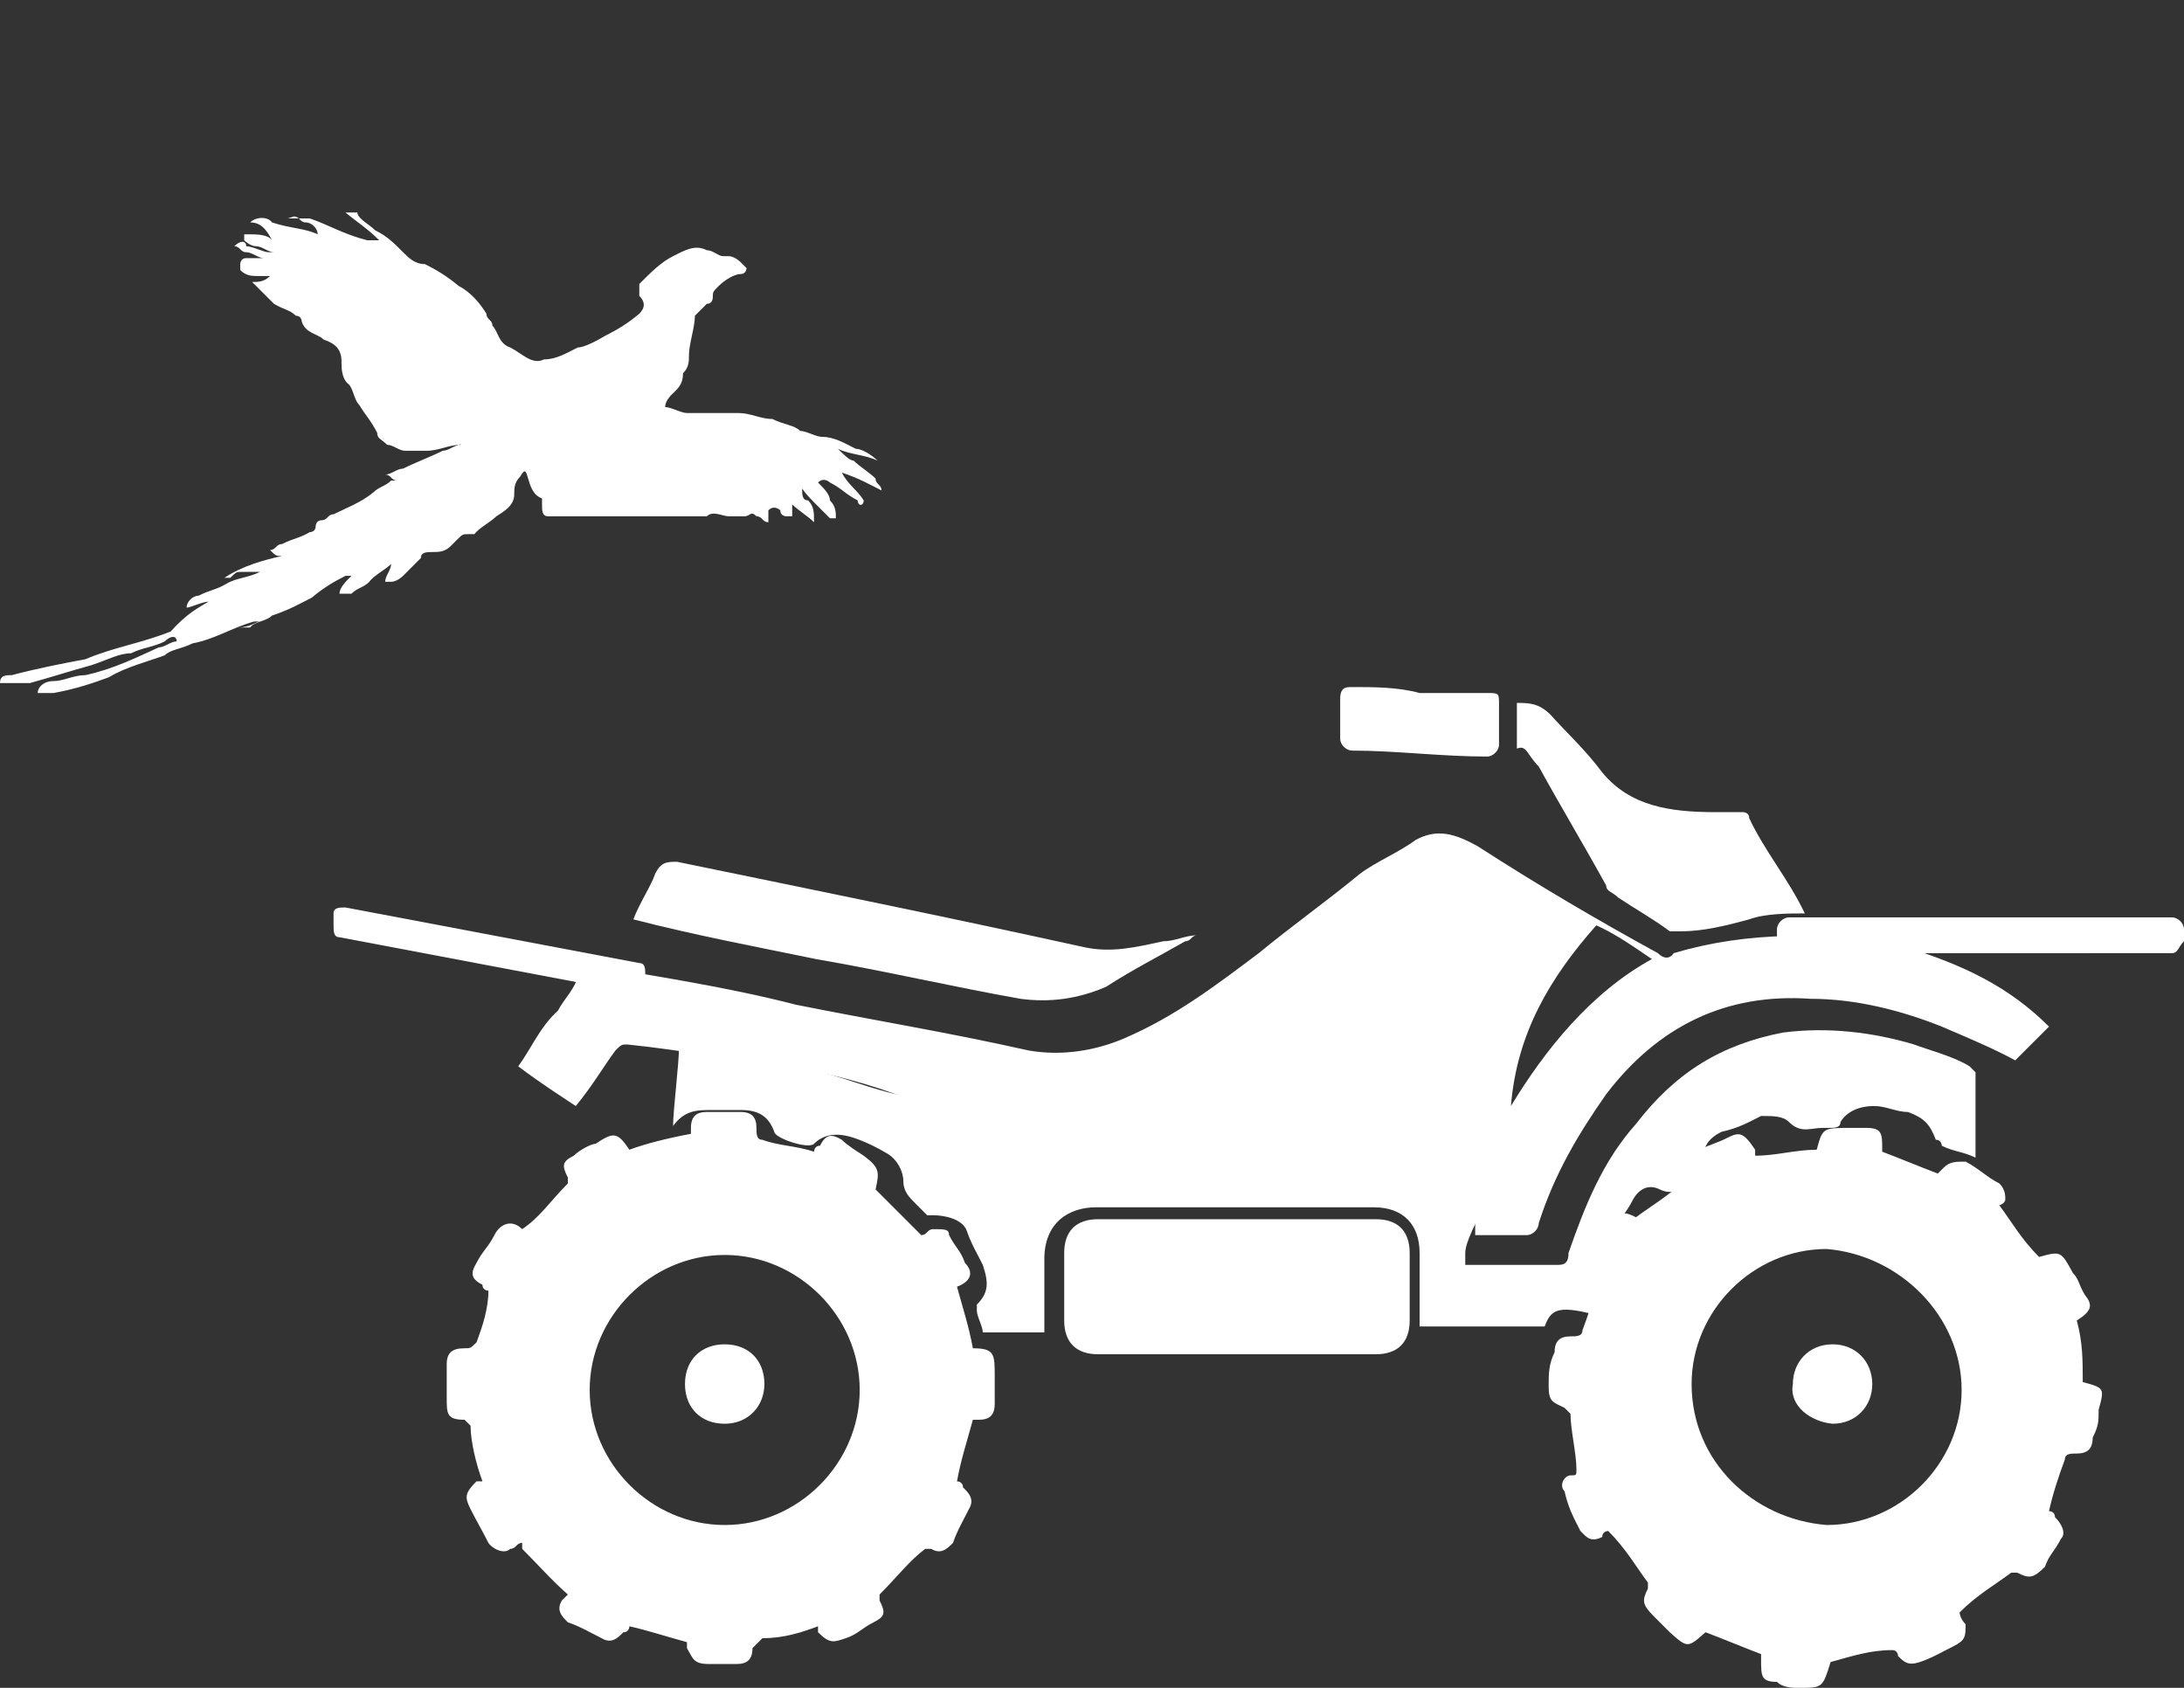 <?xml version="1.0" encoding="utf-8"?>
<!-- Generator: Adobe Illustrator 27.7.0, SVG Export Plug-In . SVG Version: 6.00 Build 0)  -->
<svg version="1.1" id="Layer_1" xmlns="http://www.w3.org/2000/svg" xmlns:xlink="http://www.w3.org/1999/xlink" x="0px" y="0px"
	 viewBox="0 0 110 85" style="enable-background:new 0 0 110 85;" xml:space="preserve" width="110" height="85">
<rect x="0" y="0" width="110" height="85" fill="#333333" stroke="none"/>
<style type="text/css">
	.st0{fill:#FFFFFF;}
</style>
<g>
	<g>
		<g id="A7vmVL_00000109027263259631604260000009135563685583766463_">
			<g>
				<path class="st0" d="M103.2,51.7c-0.6,0.6-1.1,1.1-1.7,1.7c-1.1-0.6-2.3-1.1-3.7-1.7c-2-0.8-4.3-1.4-6.6-1.4
					c-4.3-0.3-7.7,1.4-10.3,4.8c-1.4,2-2.6,4-3.4,6.5c0,0.3-0.3,0.6-0.6,0.6c-0.8,0-1.7,0-2.6,0c0-0.8,0-1.7,0-2.6
					c0-0.3,0-0.8,0-1.1c-0.6-2.3-2-3.7-4.8-3.7c-2,0-4,0.3-6,0.8c-3.1,0.8-6,1.4-9.1,2.3c-1.1,0.3-2.3,0.6-3.4,0.6
					c-0.6,0-1.1,0-1.7,0c-0.3-2-2-2.6-3.4-3.1c-2-0.8-4.3-1.4-6.3-1.7c-2.6-0.3-5.1-0.8-8-1.1c-0.3,0-0.3,0-0.6,0.3
					c-0.6,0.8-1.1,1.7-2,2.8c-0.9-0.6-1.7-1.1-2.9-2c0.6-0.8,1.1-2,2-2.8c0.3-0.6,0.9-1.1,1.1-2c0.3-0.3,0.3-0.3,0.6-0.3
					c3.4,0.6,6.8,1.1,10.3,2c4,0.8,7.7,1.4,11.7,2.3c1.7,0.3,3.4,0,4.8-0.6c2.6-1.1,4.8-2.8,6.8-4.3c1.7-1.4,3.4-2.6,5.1-4
					c0.8-0.6,2-1.1,2.8-1.7c1.1-0.6,2-0.3,3.1,0.3c3.1,2,6,3.7,9.1,5.4c0.3,0.3,0.6,0.3,0.8,0c3.7-1.1,7.7-1.1,11.7-0.3
					C98.9,48.6,101.2,49.7,103.2,51.7C102.9,51.4,103.2,51.7,103.2,51.7z M80.4,46.6c-2.3,2.6-4,5.4-4.3,9.1c1.7-2.8,4-5.7,7.1-7.4
					C82.3,47.7,81.5,47.1,80.4,46.6z"/>
				<path class="st0" d="M48.2,64.8c0.3,1.1,0.6,2,0.8,3.1l0,0c1.1,0,1.1,0.3,1.1,1.4c0,0.6,0,0.8,0,1.4s-0.3,0.8-0.8,0.8H49
					c-0.3,1.1-0.6,2-0.8,3.1c0,0,0.3,0,0.3,0.3c0.3,0.3,0.6,0.6,0.3,1.1c-0.3,0.6-0.6,1.1-0.8,1.7c-0.3,0.3-0.6,0.6-1.1,0.3h-0.3
					c-0.8,0.6-1.4,1.4-2.3,2.3c0,0,0,0,0,0.3c0.3,0.6,0.3,0.8-0.3,1.1c-0.6,0.3-0.8,0.6-1.4,0.8s-0.8,0.3-1.4-0.3c0,0,0,0,0-0.3
					c-0.8,0.3-1.7,0.6-2.8,0.6L37.9,83c0,0.6-0.3,0.8-0.8,0.8s-1.1,0-1.4,0c-0.8,0-0.8-0.3-1.1-0.8v-0.3c-1.1-0.3-2-0.6-2.9-0.8
					c0,0,0,0.3-0.3,0.3c-0.3,0.3-0.6,0.6-1.1,0.3c-0.6-0.3-1.1-0.6-1.7-0.8c-0.3-0.3-0.6-0.6-0.3-1.1l0.3-0.3
					c-0.9-0.8-1.4-1.4-2.3-2.3c0,0,0,0,0-0.3c-0.3,0-0.3,0.3-0.6,0.3c-0.3,0.3-0.9,0-1.1-0.3c-0.3-0.6-0.6-1.1-0.9-1.7
					s-0.3-0.8,0.3-1.4c0,0,0,0,0.3,0c-0.3-0.8-0.6-2-0.6-2.8l-0.3-0.3c-0.9,0-0.9-0.3-0.9-1.1c0-0.6,0-1.1,0-1.7s0.3-0.8,0.9-0.8
					c0.3,0,0.3,0,0.6-0.3c0.3-0.8,0.6-1.7,0.6-2.6c0,0-0.3,0-0.3-0.3c-0.6-0.3-0.6-0.6-0.3-1.1c0.3-0.6,0.6-0.8,0.9-1.4
					s0.9-0.8,1.4-0.3l0,0c0.9-0.6,1.4-1.4,2.3-2.3c0,0,0,0,0-0.3c-0.3-0.6-0.3-0.8,0.3-1.1c0.3-0.3,0.9-0.6,1.1-0.6
					c0.9-0.6,1.1-0.6,1.7,0.3c0.8-0.3,2-0.6,3.1-0.8v-0.3c0-0.6,0.3-0.8,0.8-0.8s1.1,0,1.7,0s0.8,0.3,0.8,0.8c0,0.3,0,0.6,0.3,0.6
					c0.8,0.3,1.7,0.3,2.6,0.6c0,0,0-0.3,0.3-0.3c0.3-0.6,0.6-0.6,1.1-0.3c0.3,0.3,0.8,0.6,1.1,0.8c0.8,0.6,0.8,0.8,0.6,1.7
					c0.8,0.8,1.4,1.4,2.3,2.3l0,0c0.3,0,0.3-0.3,0.6-0.3c0.6,0,0.8,0,0.8,0.3c0.3,0.6,0.6,0.8,0.8,1.4C49,64,49,64.5,48.2,64.8
					C48.4,64.8,48.2,64.8,48.2,64.8z M36.5,76.8c3.7,0,6.8-3.1,6.8-6.8c0-3.7-3.1-6.8-6.8-6.8s-6.8,3.1-6.8,6.8S32.8,76.8,36.5,76.8
					z"/>
				<path class="st0" d="M104.6,66.5c0.3,1.1,0.3,2,0.3,3.1l0,0c1.1,0.3,1.1,0.3,0.8,1.4c0,0.6,0,0.8-0.3,1.4c0,0.6-0.3,0.8-0.8,0.8
					c-0.3,0-0.6,0-0.6,0.3c-0.3,0.8-0.6,1.7-0.8,2.6c0,0,0.3,0,0.3,0.3c0.3,0.3,0.6,0.8,0.3,1.1c-0.3,0.6-0.6,0.8-0.8,1.4
					c-0.6,0.6-0.8,0.6-1.4,0.3h-0.3c-0.8,0.6-1.7,1.1-2.6,2c0,0,0,0.3,0.3,0.6c0,0.6,0,0.8-0.6,1.1s-1.1,0.6-1.7,0.8s-0.8,0-1.1-0.3
					c0,0,0-0.3-0.3-0.3c-1.1,0-2,0.3-3.1,0.6l0,0C91.8,85,91.8,85,90.6,85c-0.3,0-0.8,0-1.1-0.3c-0.8,0-0.8-0.3-0.8-1.1v-0.3
					c-0.8-0.3-2-0.8-2.8-1.1l0,0C85,83,85,83,84.1,82.2c-0.3-0.3-0.6-0.6-0.8-0.8c-0.6-0.6-0.6-0.8-0.3-1.4v-0.3
					c-0.6-0.8-1.1-1.7-2-2.6c0,0-0.3,0-0.3,0.3c-0.6,0.3-0.8,0-1.1-0.3c-0.3-0.6-0.6-1.1-0.8-2c-0.3-0.3,0-0.8,0.3-0.8
					s0.3,0,0.3-0.3c0-0.8-0.3-2-0.3-2.8l-0.3-0.3c-0.6-0.3-0.8-0.3-0.8-1.1c0-0.6,0-1.1,0.3-1.7c0-0.6,0.3-0.8,0.8-0.8
					c0.3,0,0.6,0,0.6-0.3c0.3-0.8,0.6-1.7,0.8-2.6c0,0,0,0-0.3-0.3c-0.6-0.6-0.6-0.8,0-1.4c0.3-0.3,0.6-0.8,0.8-1.1
					c0.6-0.6,0.8-0.6,1.4-0.3l0,0c0.8-0.6,1.7-1.1,2.6-2v-0.3c-0.3-0.6,0-0.8,0.6-1.1c0.6-0.3,0.8-0.3,1.4-0.6
					c0.6-0.3,0.8-0.3,1.4,0.6c0,0,0,0,0,0.3c1.1,0,2-0.3,3.1-0.3c0.3-1.1,0.3-1.1,1.7-1.1c0.3,0,0.6,0,0.8,0c0.8,0,0.8,0.3,0.8,1.1
					V58c0.8,0.3,2,0.8,2.8,1.1l0.3-0.3c0.3-0.3,0.6-0.3,1.1-0.3c0.6,0.3,1.1,0.8,1.7,1.1c0.3,0.3,0.3,0.6,0.3,0.8s-0.3,0.3-0.3,0.3
					c0.6,0.8,1.1,1.7,2,2.6c1.1-0.3,1.1-0.3,1.7,0.8c0.3,0.3,0.3,0.6,0.6,1.1C105.4,65.7,105.4,66,104.6,66.5L104.6,66.5z M92,76.8
					c3.7,0,6.8-3.1,6.8-6.8c0-3.7-3.1-6.8-6.8-7.1c-3.7,0-6.8,3.1-6.8,6.8C85.2,73.6,88.3,76.5,92,76.8z"/>
				<path class="st0" d="M77.8,66.8c-2,0-4,0-6.3,0c0-0.3,0-0.3,0-0.6c0-1.1,0-2,0-3.1c0-1.4-0.8-2.3-2.3-2.3c-4.6,0-9.4,0-14,0
					c-1.4,0-2.6,0.8-2.6,2.6c0,1.1,0,2,0,3.1c0,0.3,0,0.3,0,0.6c-1.1,0-2,0-3.1,0c0-0.3-0.3-0.8-0.3-1.1v-0.3c0.6-0.6,0.6-1.1,0.3-2
					c-0.3-0.6-0.6-1.1-0.8-1.7s-1.1-0.8-1.7-0.8h-0.3c-0.3-0.3-0.3-0.3-0.6-0.6c-0.3-0.3-0.6-0.6-0.6-1.1s-0.3-1.1-0.8-1.4
					s-1.1-0.6-1.7-0.8s-1.4-0.3-2,0.3c-0.3,0.3-2-0.3-2-0.6c-0.3-0.8-0.8-1.1-1.7-1.1c-0.6,0-0.8,0-1.4,0c-0.8,0-1.4,0-2,0.8
					c0-0.8,0.3-3.1,0.3-4c2,0.3,4.3,0.6,6.3,1.1c1.7,0.3,3.4,1.1,5.1,1.4c0.6,0.3,1.4-0.6,2,0c0.8,0.6,2.3,0.3,2.3,1.1
					c0,0,0,1.7,0,2c0,0,0,0,0.3,0c2-2.6,0.8-0.8,2-1.1c3.4-0.3,5.1-2.3,8.5-3.1c2.3-0.6,7.1,2,6.6-0.3C67,52,70.7,54,71.3,54
					c2,0.3,4.6,1.4,4.8,3.7c0,1.1-2.3,4.3-2.3,5.4c0,0.3,0,0.3,0,0.6c0.3,0,0.3,0,0.6,0c1.4,0,2.6,0,4,0c0.3,0,0.6,0,0.6-0.6
					c0.8-2.3,1.7-4.6,3.4-6.5c2-2.6,4.3-4,7.4-4.6c2.3-0.3,4.6,0,6.6,0.6c0.8,0.3,2,0.6,2.8,1.1l0.3,0.3c0,1.4,0,2.6,0,4v0.3
					c-0.6-0.3-1.1-0.3-1.7-0.6c0,0,0-0.3-0.3-0.3c-0.3-0.8-0.6-1.1-1.4-1.4c-0.6,0-1.1-0.3-1.7-0.3c-0.8,0-1.4,0.3-1.7,0.8
					c0,0.3-0.3,0.3-0.6,0.3h-0.3c-0.6,0-1.1,0.3-1.7-0.3c-0.3-0.3-0.8-0.3-1.4-0.3c-0.6,0.3-1.1,0.6-2,0.8c-0.6,0.3-1.1,0.8-0.8,1.7
					c0,0.3,0,0.3-0.3,0.6c-0.3,0-0.3,0.3-0.6,0.3c-0.3,0.3-0.8,0.6-1.4,0.3c-0.6-0.3-1.1,0-1.4,0.6s-0.8,1.1-1.1,1.7
					c-0.6,0.6-0.6,1.1,0,2l0,0c0,0.3-0.6,2-0.8,2C78.4,65.7,78.1,66,77.8,66.8z"/>
				<path class="st0" d="M62.1,68.2c-2.3,0-4.6,0-6.8,0c-1.1,0-1.7-0.6-1.7-1.7s0-2.3,0-3.4c0-1.1,0.6-1.7,1.7-1.7c4.6,0,9.1,0,14,0
					c1.1,0,1.7,0.6,1.7,1.7s0,2.3,0,3.4s-0.6,1.7-1.7,1.7C66.7,68.2,64.4,68.2,62.1,68.2z"/>
				<path class="st0" d="M31.9,46.3c0.3-0.8,0.9-1.7,1.1-2.3c0.3-0.6,0.6-0.6,1.1-0.6c6.8,1.4,13.7,2.8,20.5,4.3
					c1.4,0.3,2.6,0,4-0.3c0.6,0,1.1-0.3,1.7-0.3c-0.3,0-0.3,0.3-0.6,0.3c-1.4,0.8-2.6,1.4-4,2.3c-1.4,0.6-2.8,0.8-4.3,0.6
					c-3.4-0.6-6.8-1.4-10.3-2C38.2,47.7,35,47.1,31.9,46.3C32.2,46.3,31.9,46.3,31.9,46.3z"/>
				<path class="st0" d="M76.4,37.7c0-0.9,0-1.4,0-2.3c0.6,0,1.1,0,1.7,0.6c0.8,0.9,1.7,1.7,2.6,2.9c1.4,1.7,3.4,2,5.7,2
					c0.6,0,0.8,0,1.4,0c0,0,0.3,0,0.3,0.3c0.8,1.7,2,3.1,2.8,4.8l0,0c-0.8,0-2,0-2.8,0.3c-1.1,0.3-2.3,0.6-3.4,0.6
					c-0.3,0-0.6,0-0.6,0c-0.8-0.6-1.7-1.1-2.6-1.7c-0.3-0.3-0.6-0.3-0.6-0.6c-1.1-2-2.3-4-3.4-6C76.9,38,76.9,37.5,76.4,37.7z"/>
				<path class="st0" d="M71.5,34.9c1.1,0,2.3,0,3.4,0c0.6,0,0.6,0,0.6,0.6s0,1.4,0,2c0,0.3-0.3,0.6-0.6,0.6c-2.3,0-4.6-0.3-6.8-0.3
					c-0.3,0-0.6-0.3-0.6-0.6c0-0.6,0-1.4,0-2s0.3-0.6,0.6-0.6C69.2,34.6,70.4,34.6,71.5,34.9C71.5,34.6,71.5,34.6,71.5,34.9z"/>
				<path class="st0" d="M38.5,69.7c0,1.1-0.8,2-2,2s-2-0.8-2-2s0.8-2,2-2S38.5,68.5,38.5,69.7z"/>
				<path class="st0" d="M90.3,69.7c0-1.1,0.8-2,2-2s2,0.9,2,2s-0.8,2-2,2C91.2,71.6,90.1,70.8,90.3,69.7z"/>
			</g>
		</g>
		<g>
			<path class="st0" d="M105.2,48H90.1c-0.3,0-0.6-0.3-0.6-0.6v-0.6c0-0.3,0.3-0.6,0.6-0.6h15.1c0.3,0,0.6,0.3,0.6,0.6v0.6
				C105.4,47.7,105.2,48,105.2,48z"/>
			<path class="st0" d="M109.4,48H94.3c-0.3,0-0.6-0.3-0.6-0.6v-0.6c0-0.3,0.3-0.6,0.6-0.6h15.1c0.3,0,0.6,0.3,0.6,0.6v0.6
				C109.7,47.7,109.7,48,109.4,48z"/>
		</g>
		<path class="st0" d="M31.9,50l-14.8-2.8c-0.3,0-0.3-0.3-0.3-0.6V46c0-0.3,0.3-0.3,0.6-0.3l14.8,2.8c0.3,0,0.3,0.3,0.3,0.6v0.6
			C32.5,50,32.2,50,31.9,50z"/>
	</g>
	<g id="Nt5NzF_00000049930700509885403720000011997447089360885130_">
		<g>
			<path class="st0" d="M10.5,30.3c-0.3,0-0.9,0.3-1.1,0.3c0-0.3,0.3-0.6,0.6-0.6c0.6-0.3,0.9-0.3,1.4-0.6s1.1-0.3,1.7-0.6
				c-0.3,0-0.6,0-0.9,0c-0.3,0-0.3,0-0.6,0.3c0,0,0,0-0.3,0c0.9-0.6,2-0.9,2.9-1.1c-0.3,0-0.3,0-0.6-0.3c0.3,0,0.3-0.3,0.6-0.3
				c0.6-0.3,0.9-0.3,1.4-0.6c0,0,0.3,0,0.3-0.3c0,0,0-0.3,0.3-0.3c0.3,0,0.3-0.3,0.6-0.3c0.6-0.3,1.4-0.6,2-1.1
				c0.3-0.3,0.6-0.3,0.9-0.6c0,0,0,0,0.3,0c-0.3,0-0.3-0.3-0.6-0.3c0.3,0,0.6-0.3,0.9-0.3c0.6-0.3,1.4-0.6,2-0.9
				c0.3,0,0.6-0.3,0.9-0.3c0-0.3-0.9,1.7-0.9,1.4c0-0.6,0.3-0.9,0.6-1.1c0,0,0-0.3,0.3-0.3l0,0c-0.6,0-1.1,0.3-1.7,0.3
				c-0.3,0-0.9,0-1.1,0c-0.3,0-0.6-0.3-0.9-0.3c-0.3-0.3-0.5-0.3-0.5-0.6c-0.3-0.6-0.6-0.9-0.9-1.4c-0.3-0.3-0.3-0.9-0.6-1.1
				c-0.3-0.3-0.3-0.8-0.3-1.1c0-0.6-0.3-0.9-0.9-1.1c-0.3-0.3-0.9-0.3-1.1-0.9c0,0,0-0.3-0.3-0.3l0,0c-0.3-0.3-0.6-0.3-1.1-0.6
				c-0.6-0.6-0.9-0.9-1.1-1.1l0,0c0.3,0,0.6,0,0.9-0.3l0,0c-0.3,0-0.3,0-0.6,0s-0.6,0-0.9-0.3c0,0,0,0,0-0.3c0,0,0-0.3,0.3-0.3
				s0.6,0,0.9,0c-0.3,0-0.6-0.3-0.9-0.3c-0.3,0-0.3-0.3-0.6-0.3c0.3-0.3,0.6-0.3,0.6,0c0.3,0,0.9,0.3,1.1,0.3h0.3
				c-0.3,0-0.6-0.3-0.9-0.3c-0.3,0-0.6-0.3-0.6-0.3s0,0,0-0.3c0,0,0,0,0.3,0s0.9,0,1.1,0.3l0,0c-0.3-0.6-0.6-0.9-1.1-0.9
				c0.3-0.3,0.9-0.3,1.1,0c0.9,0.3,1.7,0.3,2.3,0.6l0,0c0-0.3-0.3-0.6-0.6-0.6s-0.3-0.3-0.6-0.3L14.5,11c0.3,0,0.6,0,1.1,0
				c0.9,0.3,1.7,0.8,2.9,1.1h0.3c0,0,0,0,0.3,0l0,0c-0.6-0.6-1.1-0.9-1.7-1.4c0.3,0,0.3,0,0.6,0c0,0.3,0.6,0.6,0.9,0.9
				c0.6,0.3,0.9,0.6,1.4,1.1c0.3,0.3,0.6,0.6,1.1,0.6c0.6,0.3,1.1,0.6,1.7,1.1c0.6,0.3,1.1,0.9,1.4,1.4c0,0.3,0.3,0.3,0.3,0.6
				c0.3,0.3,0.3,0.9,0.9,1.1c0.6,0.3,1.1,0.9,1.7,0.6c0.6,0,1.1-0.3,1.7-0.6c0.3,0,0.9-0.3,1.4-0.6c0.6-0.3,1.1-0.6,1.7-1.1
				c0.3-0.3,0.3-0.6,0-0.9c0,0,0,0,0-0.3v-0.3c0.6-0.6,1.1-1.1,1.7-1.4s1.1-0.6,1.7-0.3c0.3,0,0.6,0.3,0.8,0.3c0,0,0,0,0.3,0
				s0.6,0.3,0.6,0.3l0,0l0.3,0.3c0,0,0,0.3-0.3,0.3s-0.8,0.3-1.1,0.6c-0.3,0.3-0.3,0.3-0.3,0.6c0,0,0,0.3-0.3,0.3
				c-0.3,0.3-0.3,0.3-0.6,0.6c0,0.6-0.3,1.4-0.3,2c0,0.3,0,0.6-0.3,0.9c0,0.6-0.3,0.8-0.6,1.1c0,0-0.3,0.3-0.3,0.6
				c0.3,0,0.8,0.3,1.1,0.3c0.6,0,0.8,0,1.4,0c0.3,0,0.3,0,0.6,0s0.3,0,0.6,0c0.6,0,1.1,0.3,1.7,0.3c0.6,0.3,1.1,0.3,1.4,0.6
				c0.3,0,0.8,0.3,1.1,0.3c0.6,0,1.1,0.3,1.7,0.6c0.3,0,0.8,0.3,1.1,0.6l0,0l0,0c-0.6-0.3-1.4-0.3-2-0.6l0,0
				c0.3,0.3,0.6,0.6,0.8,0.6c0.3,0.3,0.8,0.6,1.1,0.9c0,0.3,0.3,0.3,0.3,0.6c-0.6-0.3-1.1-0.6-2-0.9l0,0c0.3,0.6,0.8,0.9,1.1,1.4
				c0,0.3-0.3,0.3-0.3,0c-0.6-0.3-0.8-0.6-1.4-0.9c0,0-0.3-0.3-0.6,0c0.3,0.3,0.6,0.6,0.6,0.9c0.3,0.3,0.3,0.6,0.3,0.9l0,0
				c0,0,0,0-0.3,0c-0.3-0.3-0.3-0.3-0.6-0.6c-0.3-0.3-0.6-0.6-0.8-0.9c0,0.3,0,0.6,0.3,0.6c0.3,0.3,0.3,0.6,0.3,1.1
				c-0.3-0.3-0.8-0.6-1.1-0.9v0.3v0.3h-0.3c0,0-0.3,0-0.3-0.3c0,0-0.3-0.3-0.6,0c0,0.3,0,0.3,0,0.6c-0.3,0-0.3-0.3-0.6-0.3
				c-0.3-0.3-0.3,0-0.6,0S37.6,26,37.3,26c-0.3,0-0.6,0-0.6,0c-0.3,0-0.8-0.3-1.1,0c-0.3,0-0.8,0-1.1,0c-0.6,0-1.4,0-2,0
				c-1.4,0-2.6,0-4,0c-0.3,0-0.6,0-0.9,0s-0.3-0.3-0.3-0.6v-0.3c-0.9-0.3-0.6-2-1.1-1.1c-0.3,0.3-0.3,0.6-0.3,0.9
				c0,0.6-0.6,0.9-0.9,1.1c-0.3,0.3-0.9,0.6-1.1,0.9h-0.3c-0.3,0-0.3,0-0.6,0.3l-0.3,0.3c-0.3,0.3-0.6,0.3-0.9,0.3s-0.6,0-0.6,0.3
				c-0.3,0.3-0.6,0.6-0.9,0.9c0,0-0.3,0.3-0.6,0.3c0,0,0,0-0.3,0c0-0.3,0.3-0.6,0.3-0.9c-0.3,0.3-0.9,0.6-1.1,0.9
				c-0.3,0.3-0.6,0.3-0.9,0.6c-0.3,0-0.3,0-0.6,0c0-0.3,0.3-0.6,0.6-0.9h-0.3c-0.6,0.3-1.1,0.6-1.7,1.1c-0.6,0.3-1.1,0.6-2,0.9
				c-0.3,0.3-0.9,0.3-1.1,0.6c-0.3,0-0.3,0-0.6,0c0.6,0,0.9-0.3,1.1-0.3l0,0h-0.3c-1.1,0.3-2,0.9-3.1,1.1c-0.6,0.3-1.1,0.3-1.4,0.6
				c-0.8,0.3-2,0.6-2.8,1.1c-0.8,0.3-1.7,0.6-2.8,0.8c-0.3,0-0.6,0-0.8,0c0-0.3,0.3-0.6,0.8-0.6S3.7,34,4.3,34
				c1.4-0.3,2.6-0.9,3.7-1.4c0.3,0,0.6-0.3,0.9-0.3c0-0.3-0.3-0.3-0.6,0c-0.6,0.3-1.1,0.3-1.7,0.6c-0.6,0-1.1,0.3-2,0.6
				c-1.1,0.3-2,0.6-3.1,0.9c-0.3,0-0.6,0-0.9,0s-0.6,0-0.6,0C0,34,0.3,34,0.6,34c1.1-0.3,2.6-0.6,3.7-0.8c1.4-0.6,2.8-0.8,4.3-1.4
				C9.4,30.9,10,30.6,10.5,30.3L10.5,30.3L10.5,30.3z"/>
		</g>
	</g>
</g>
</svg>
